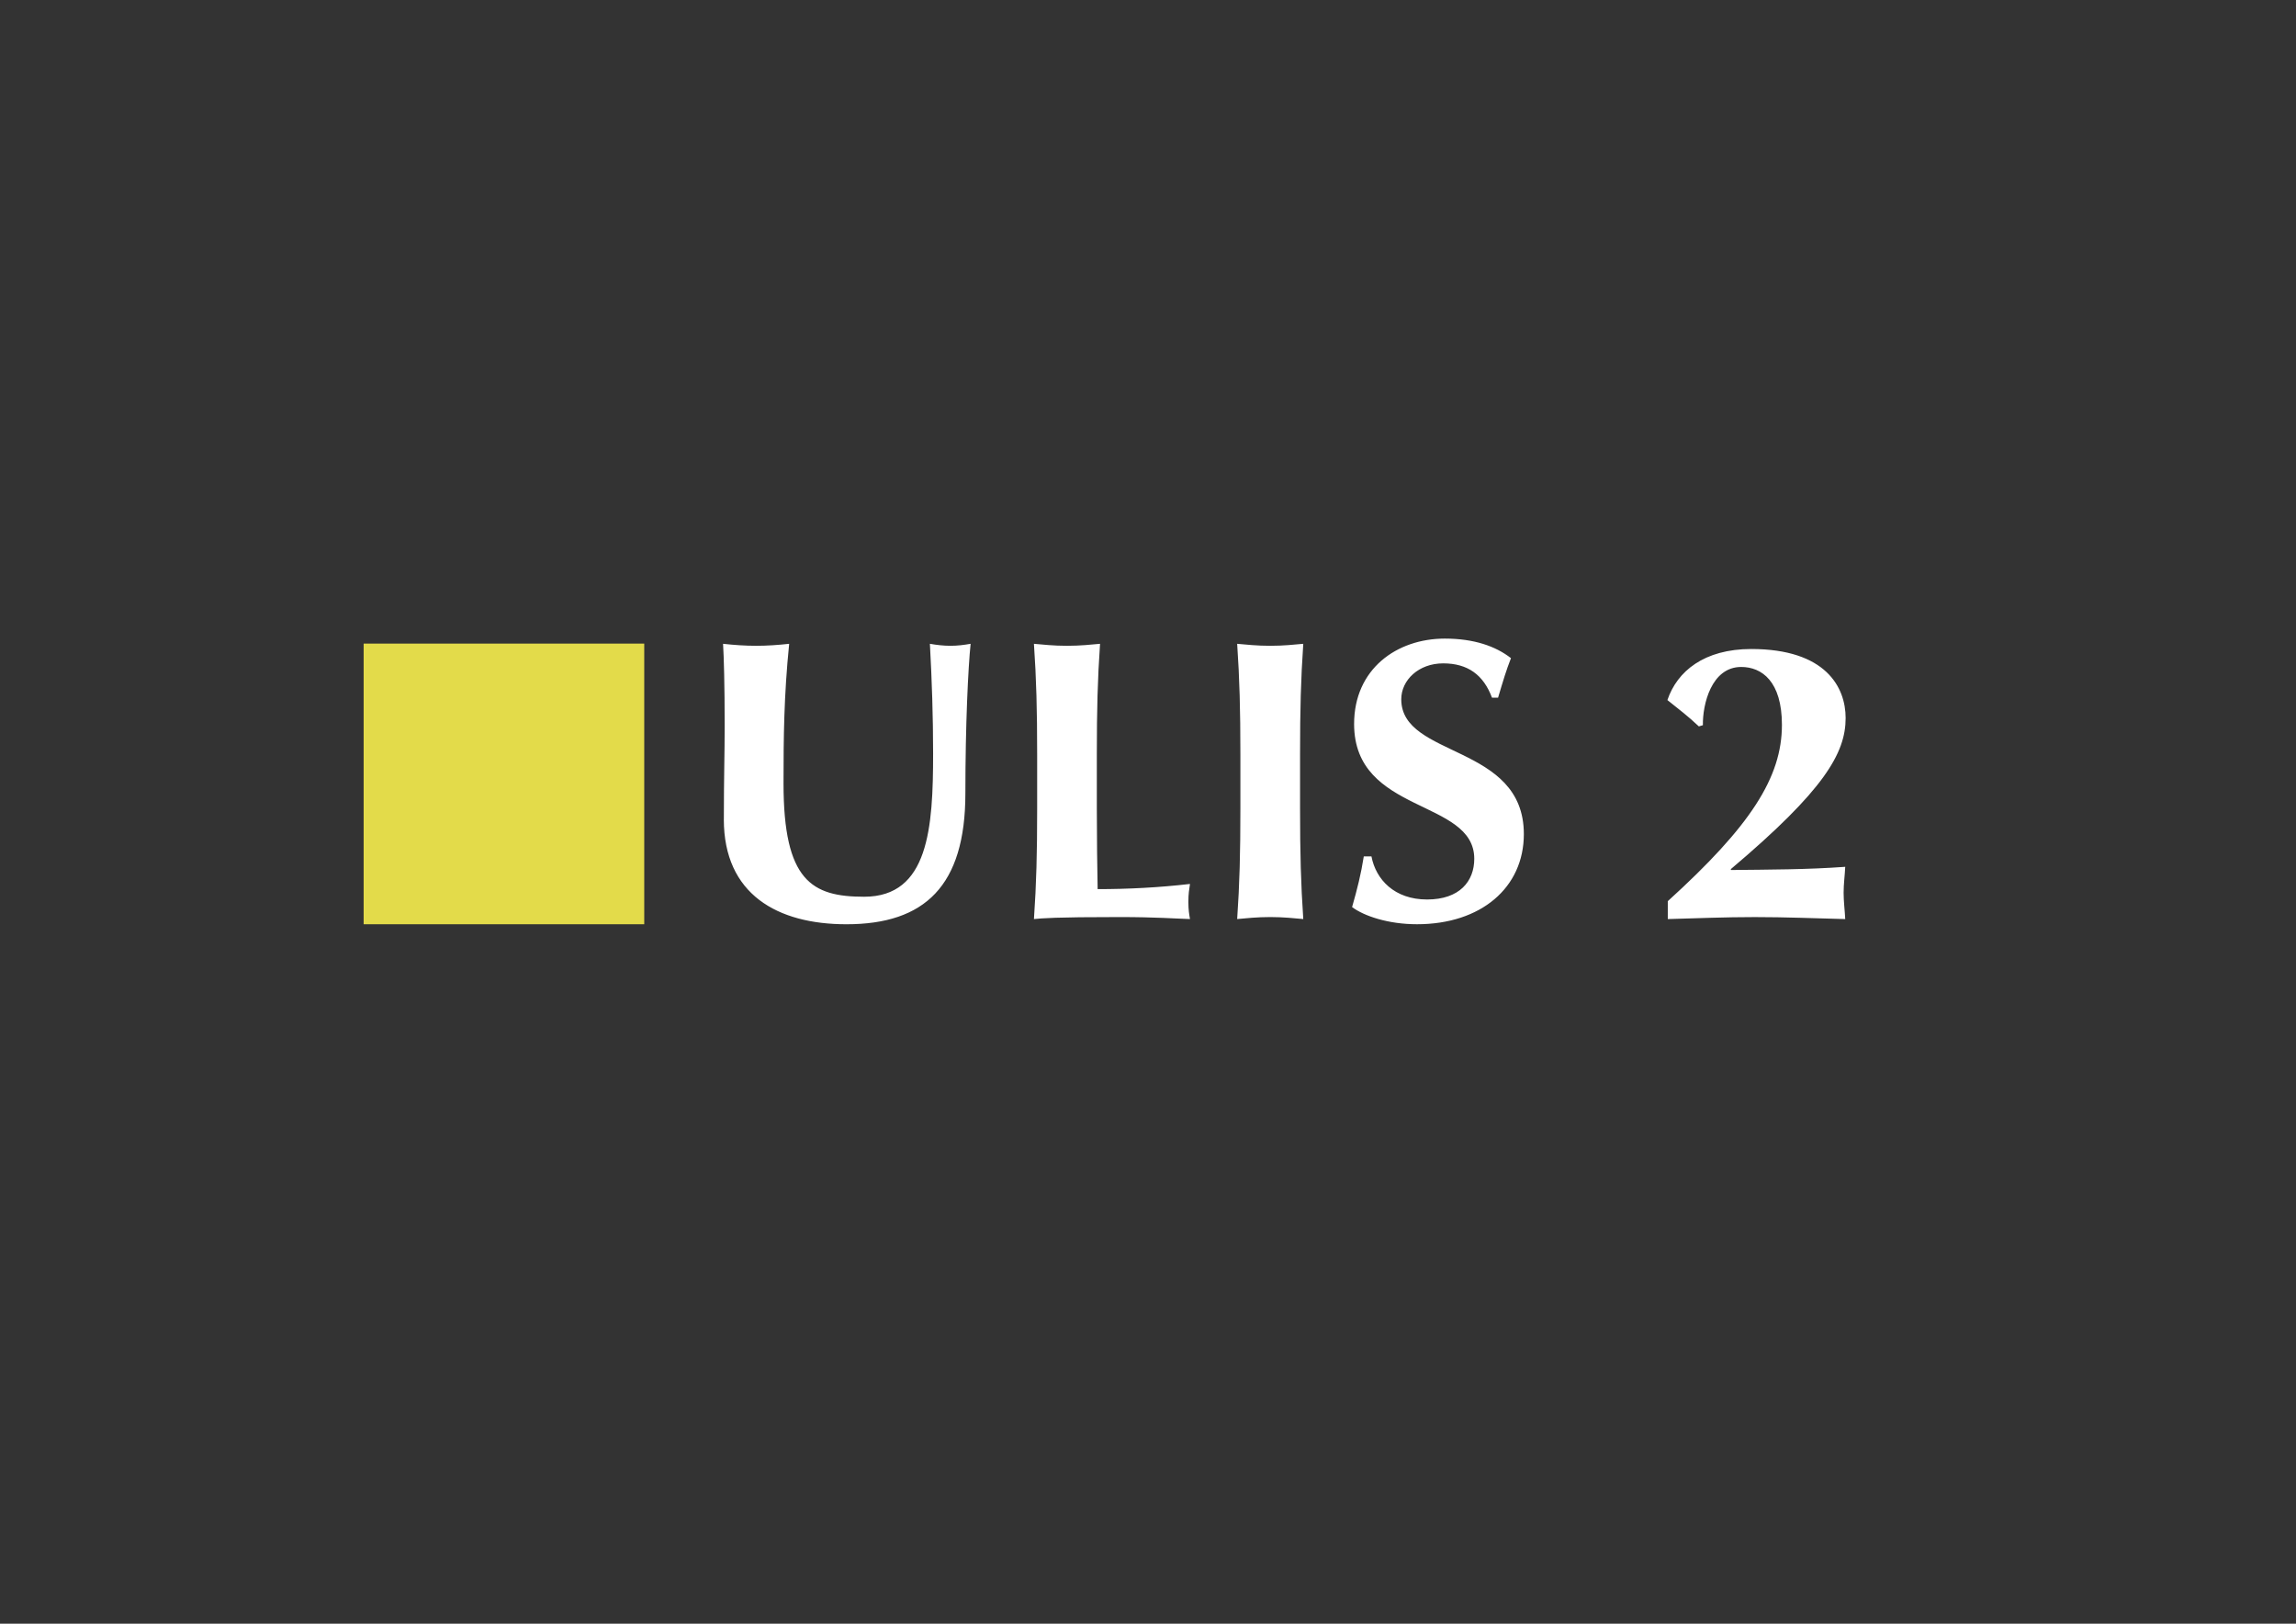 <svg xmlns="http://www.w3.org/2000/svg" id="Calque_1" viewBox="0 0 841.89 595.28"><rect x="0" y="0" width="841.89" height="595.28" fill="#333333" stroke="none"/><defs><style>.cls-2{fill:#fff}</style></defs><path d="M265.42 300.38c0-15.8.3-23.69.3-34.22 0-15.5-.3-25.3-.59-30.13 3.99.44 8.13.73 12.12.73s8.13-.29 12.12-.73c-1.92 19.01-2.07 34.22-2.07 51.19 0 35.69 10.35 41.54 29.57 41.54 23.66 0 25.28-25.3 25.28-52.51 0-13.46-.44-26.76-1.18-40.22 2.51.44 5.03.73 7.54.73s4.88-.29 7.39-.73c-.89 8.63-1.92 29.54-1.92 54.85 0 33.93-14.93 47.97-43.62 47.97-25.28 0-44.95-10.97-44.95-38.47ZM380.3 276.54c0-16.38-.3-27.64-1.18-40.51 3.25.29 7.25.73 12.12.73s8.87-.44 12.12-.73c-.89 12.87-1.18 24.13-1.18 40.51v19.89c0 10.82.15 21.94.3 29.54 11.09 0 22.47-.58 33.86-1.9-.3 2.05-.59 3.51-.59 6.58s.3 4.53.59 6.29c-5.32-.15-12.27-.73-25.87-.73-24.1 0-28.09.44-31.35.73.89-12.87 1.18-24.13 1.18-40.51v-19.89ZM454.82 276.54c0-16.38-.3-27.64-1.18-40.51 3.25.29 7.24.73 12.12.73s8.87-.44 12.12-.73c-.89 12.87-1.18 24.13-1.18 40.51v19.89c0 16.38.3 27.64 1.18 40.51-3.25-.29-7.25-.73-12.12-.73s-8.87.44-12.12.73c.89-12.87 1.18-24.13 1.18-40.51v-19.89ZM547.08 255.78c-3.11-8.34-8.87-12.58-17.89-12.58s-15.38 6.14-15.38 13.16c0 21.65 44.95 16.23 44.95 49.43 0 19.6-15.67 33.05-39.18 33.05-10.65 0-19.52-3.07-23.8-6.29 1.92-6.73 3.25-11.99 4.29-18.57h2.81c1.63 8.48 8.43 15.79 20.4 15.79s17.3-6.73 17.3-14.92c0-22.08-44.06-16.23-44.06-49.43 0-20.18 15.67-31.3 33.27-31.3 10.65 0 18.63 2.78 24.25 7.17-1.77 4.53-2.81 8.04-4.73 14.48h-2.22ZM611.55 330.37c30.31-27.5 41.84-45.34 41.84-64.64 0-15.94-7.39-21.21-14.93-21.21-10.94 0-14.19 13.75-14.05 21.35l-1.48.44c-3.84-3.66-7.69-6.58-11.53-9.65 3.55-10.53 13.45-18.72 30.75-18.72 27.35 0 34.6 14.04 34.6 25.3 0 12.87-7.84 26.47-42.14 55.43l.15.29c13.9-.15 27.95-.15 41.84-1.17-.15 3.22-.59 6.29-.59 9.51s.44 6.44.59 9.65c-11.09-.29-22.03-.73-33.12-.73s-21.29.44-31.94.73v-6.58Z" class="cls-2"/><path fill="#e3db4a" d="M133.34 235.96h102.89v102.89H133.34z"/></svg>